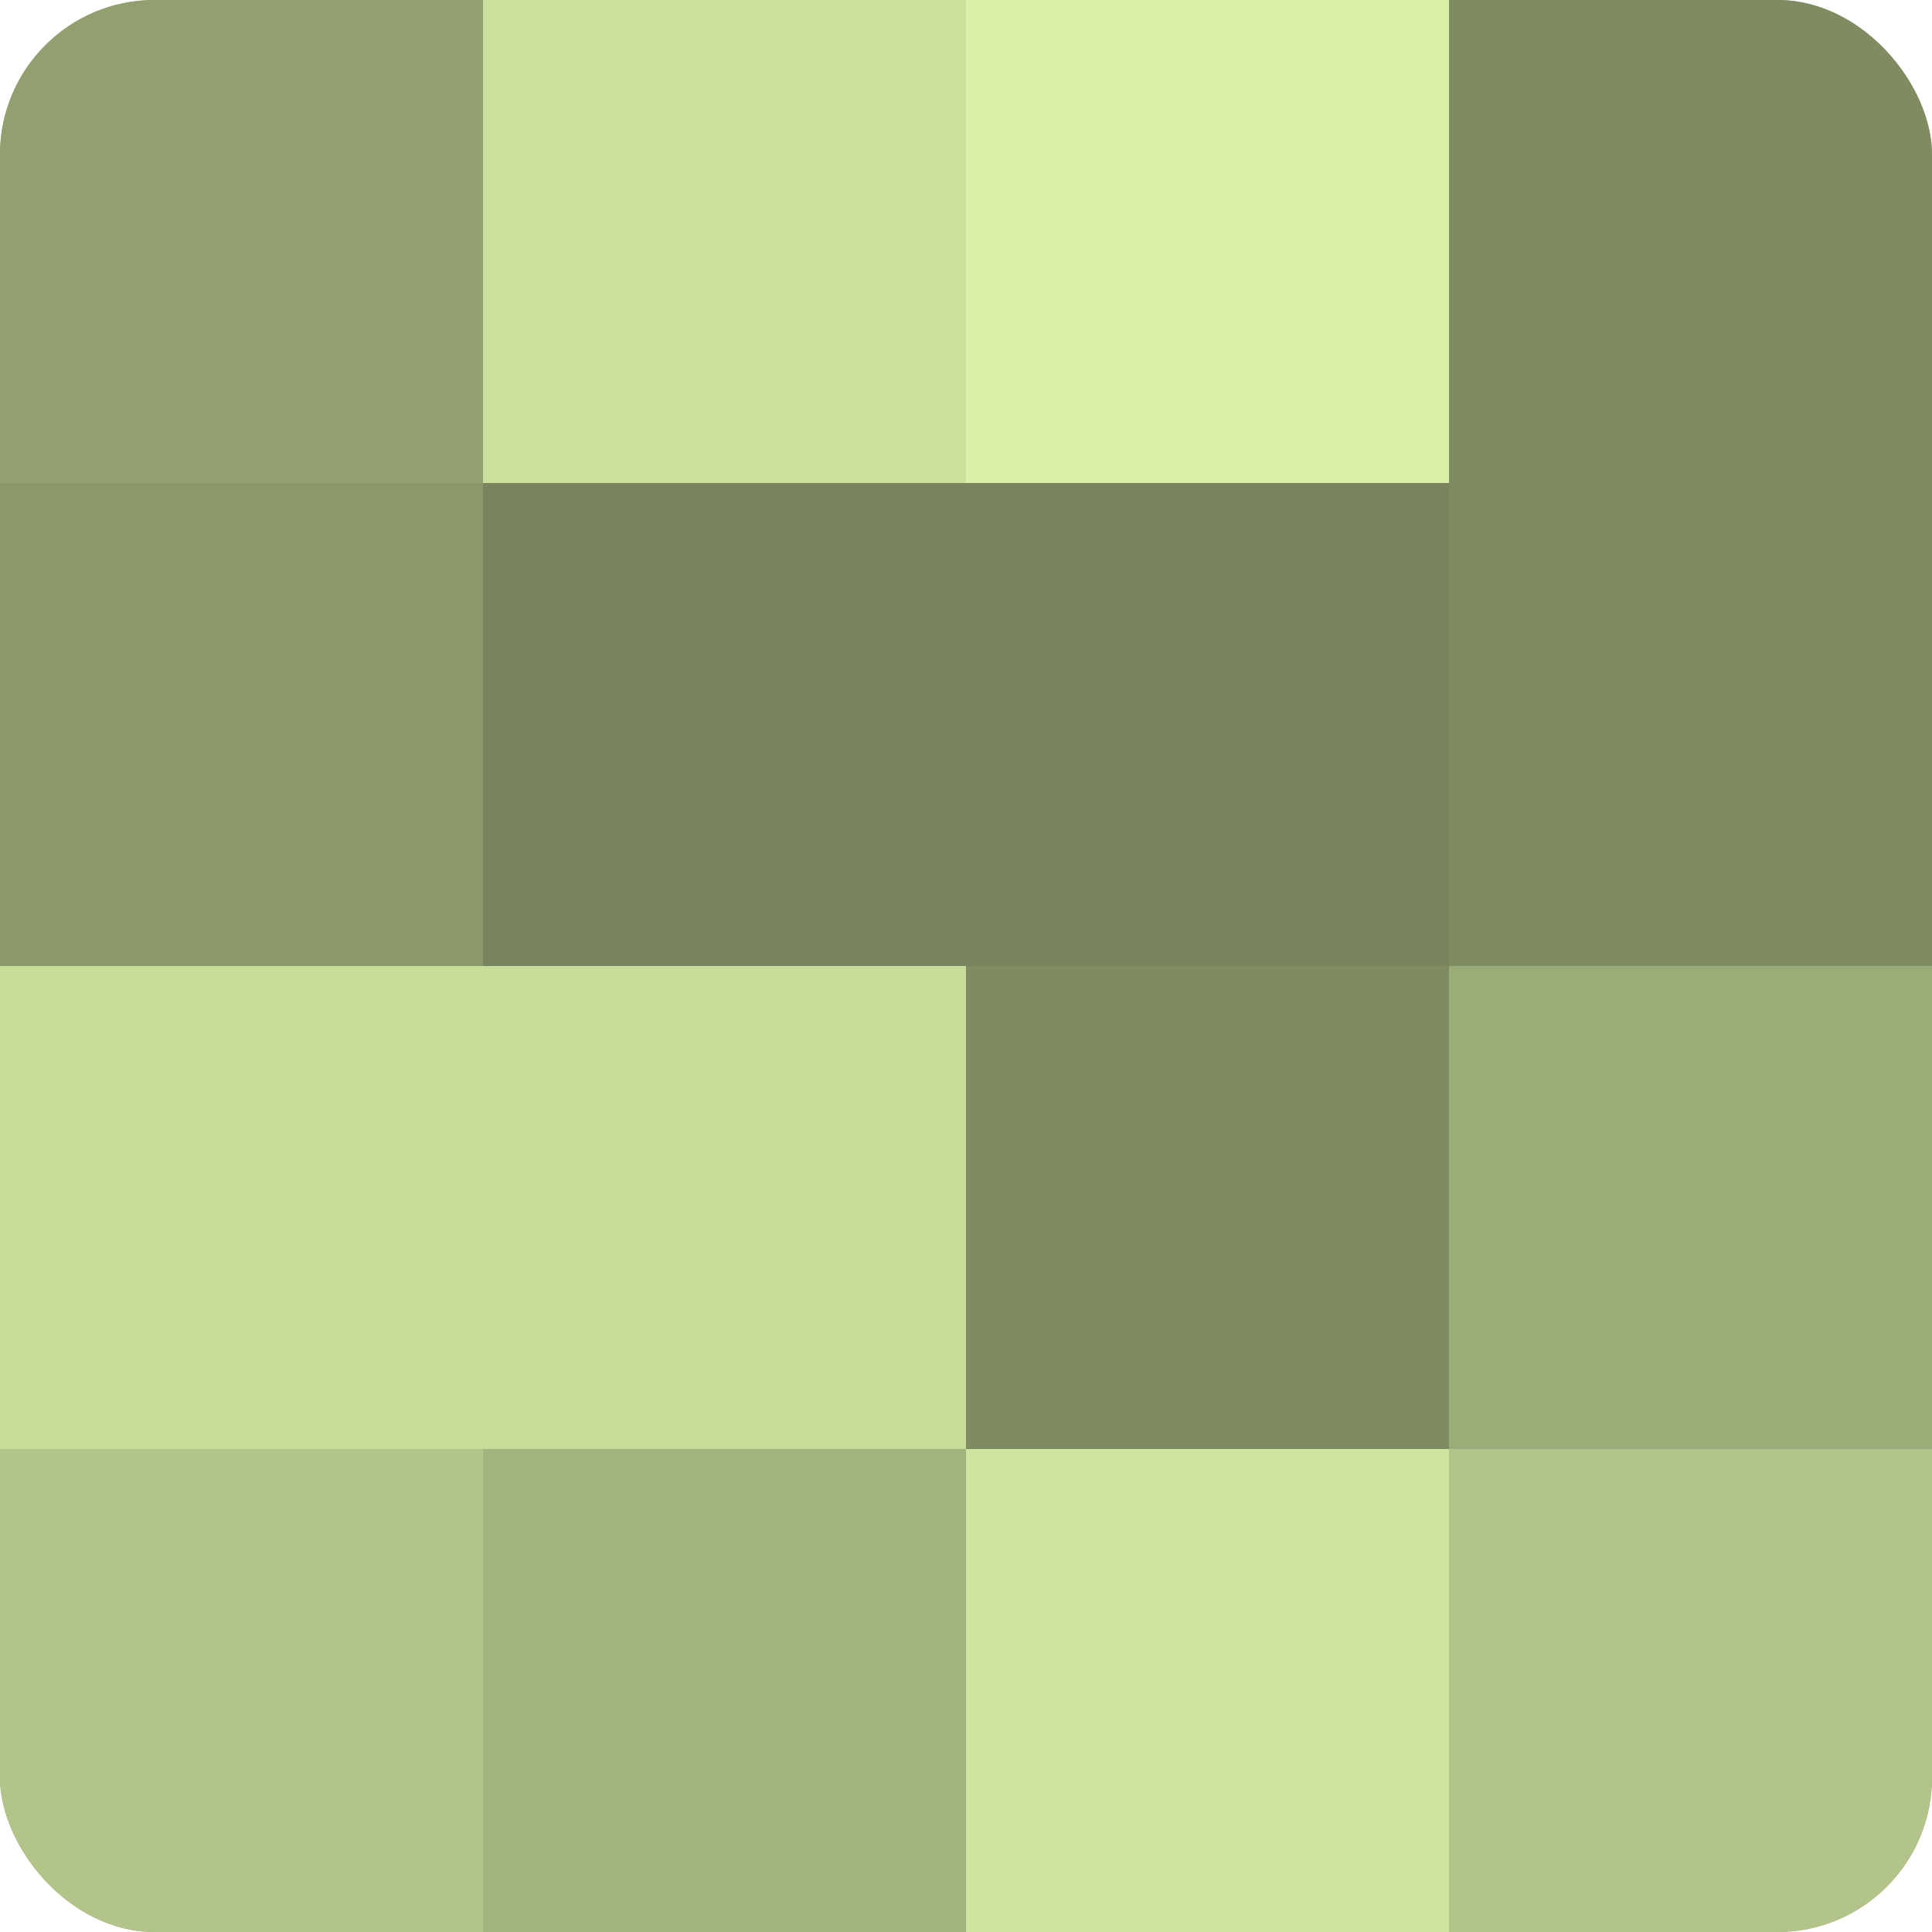 <?xml version="1.0" encoding="UTF-8"?>
<svg xmlns="http://www.w3.org/2000/svg" width="60" height="60" viewBox="0 0 100 100" preserveAspectRatio="xMidYMid meet"><defs><clipPath id="c" width="100" height="100"><rect width="100" height="100" rx="8" ry="8"/></clipPath></defs><g clip-path="url(#c)"><rect width="100" height="100" fill="#92a070"/><rect width="25" height="25" fill="#92a070"/><rect y="25" width="25" height="25" fill="#8a986a"/><rect y="50" width="25" height="25" fill="#c8dc9a"/><rect y="75" width="25" height="25" fill="#b2c489"/><rect x="25" width="25" height="25" fill="#cce09d"/><rect x="25" y="25" width="25" height="25" fill="#78845d"/><rect x="25" y="50" width="25" height="25" fill="#c8dc9a"/><rect x="25" y="75" width="25" height="25" fill="#a4b47e"/><rect x="50" width="25" height="25" fill="#daf0a8"/><rect x="50" y="25" width="25" height="25" fill="#78845d"/><rect x="50" y="50" width="25" height="25" fill="#7f8c62"/><rect x="50" y="75" width="25" height="25" fill="#cfe49f"/><rect x="75" width="25" height="25" fill="#7f8c62"/><rect x="75" y="25" width="25" height="25" fill="#7f8c62"/><rect x="75" y="50" width="25" height="25" fill="#9cac78"/><rect x="75" y="75" width="25" height="25" fill="#b2c489"/></g></svg>
